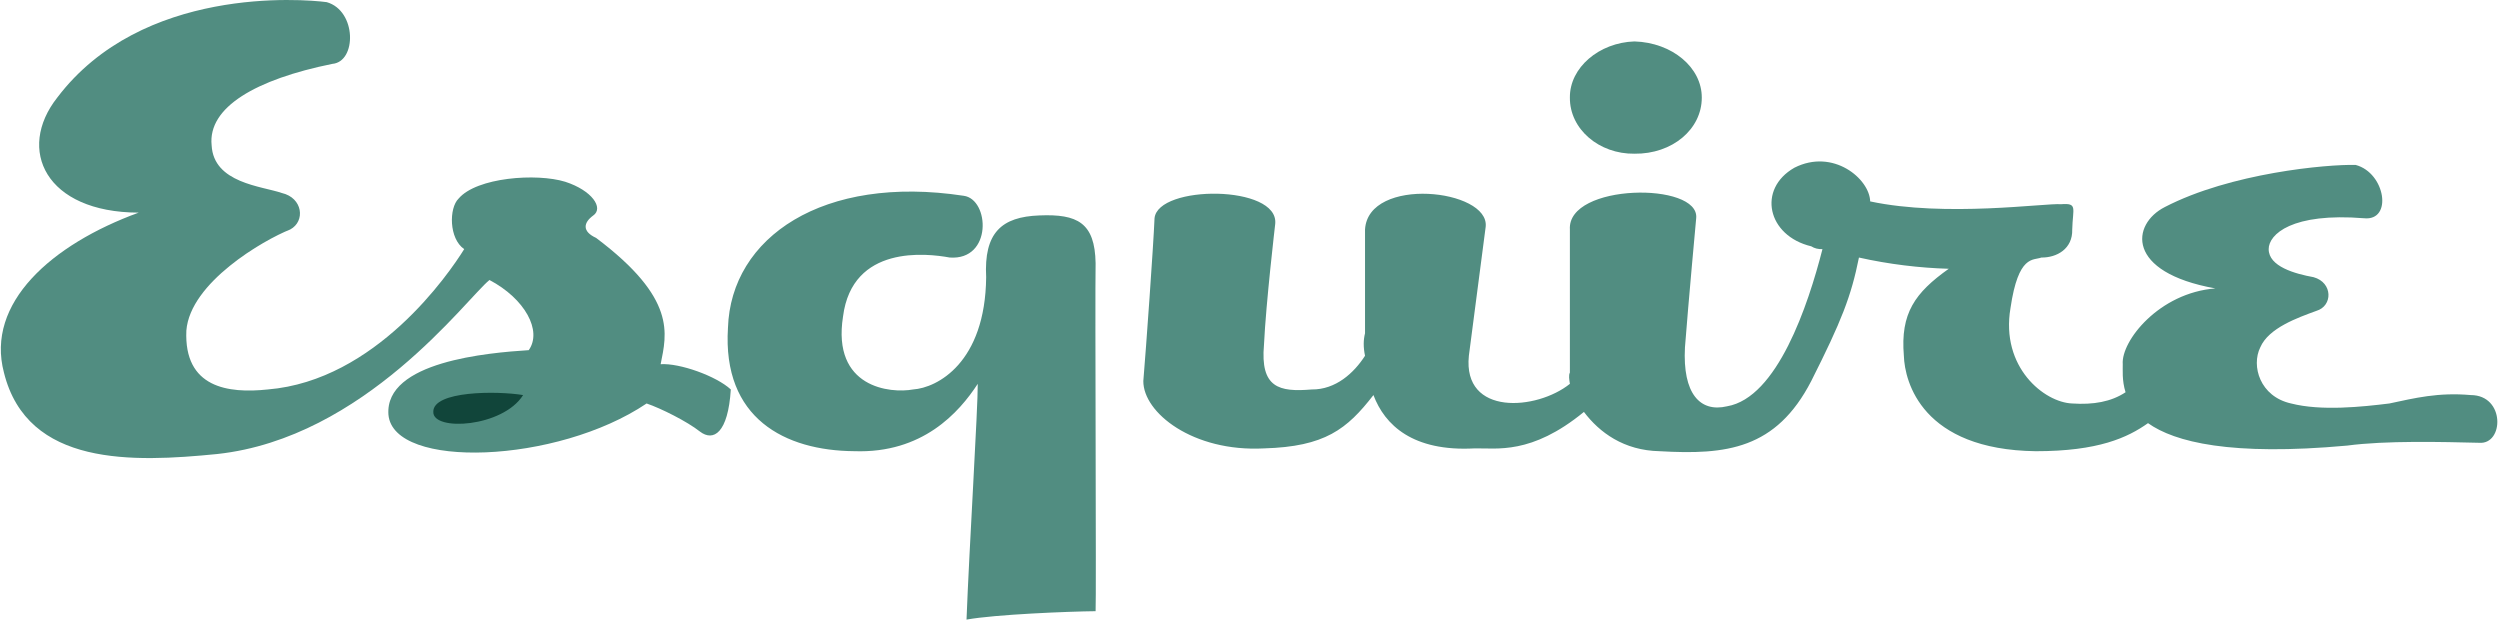 <?xml version="1.0" encoding="UTF-8"?> <svg xmlns="http://www.w3.org/2000/svg" width="112" height="28" viewBox="0 0 112 28" fill="none"> <g clip-path="url(#clip0_342:608)"> <path d="M14.636 0.096C13.562 -0.046 6.359 -0.635 2.566 4.371C0.728 6.7 2.037 9.516 6.212 9.526C2.299 10.956 -0.648 13.576 0.177 16.693C1.226 20.913 5.966 20.714 9.732 20.34C16.339 19.622 20.896 13.38 21.928 12.544C23.516 13.38 24.301 14.82 23.688 15.687C21.878 15.803 17.229 16.195 17.402 18.579C17.622 21.042 24.956 20.78 28.968 18.076C29.605 18.291 30.784 18.881 31.357 19.334C31.963 19.797 32.618 19.404 32.74 17.448C32.094 16.85 30.457 16.261 29.597 16.316C29.867 14.951 30.326 13.38 26.705 10.658C26.069 10.367 26.135 9.974 26.58 9.652C27.052 9.319 26.528 8.533 25.322 8.143C24.039 7.748 21.355 7.944 20.545 8.897C20.11 9.319 20.11 10.694 20.796 11.161C20.11 12.266 16.836 17.047 11.995 17.448C10.223 17.636 8.235 17.377 8.349 14.807C8.52 12.659 11.794 10.76 13.001 10.281C13.693 9.909 13.562 8.861 12.624 8.646C11.729 8.337 9.568 8.206 9.481 6.508C9.306 4.801 11.467 3.556 14.887 2.862C15.985 2.77 15.985 0.478 14.636 0.096Z" fill="#518D81"></path> <path d="M42.545 11.537C41.522 11.349 38.182 10.956 37.768 14.178C37.265 17.374 39.885 17.636 40.911 17.447C41.98 17.374 44.141 16.261 44.18 12.418C44.075 10.432 44.861 9.712 46.569 9.651C48.266 9.581 49.052 9.974 49.083 11.789C49.052 13.51 49.118 26.804 49.083 27.381C47.873 27.394 44.599 27.524 43.3 27.758C43.421 24.578 43.814 18.225 43.803 17.196C42.962 18.487 41.325 20.321 38.271 20.213C35.17 20.19 32.354 18.749 32.613 14.681C32.747 10.629 36.872 7.813 43.174 8.771C44.337 8.926 44.468 11.677 42.545 11.537ZM110.689 17.699C109.231 17.571 108.183 17.833 107.043 18.076C105.826 18.226 103.992 18.422 102.643 18.076C101.242 17.767 100.849 16.392 101.26 15.562C101.635 14.689 102.945 14.231 103.774 13.927C104.516 13.707 104.516 12.659 103.649 12.418C102.814 12.266 101.635 11.939 101.637 11.161C101.635 10.498 102.683 9.516 105.912 9.778C107.201 9.909 106.873 7.748 105.535 7.389C104.254 7.355 99.932 7.748 96.985 9.275C95.48 10.04 95.218 12.201 99.248 12.921C96.724 13.118 95.021 15.279 95.099 16.316C95.106 16.54 95.055 17.038 95.225 17.573C94.577 18.002 93.78 18.139 92.836 18.076C91.584 18.029 89.619 16.457 90.07 13.801C90.422 11.394 91.092 11.677 91.453 11.538C92.14 11.546 92.86 11.153 92.836 10.281C92.86 9.319 93.09 9.09 92.333 9.149C91.649 9.09 87.163 9.745 83.784 9.023C83.758 8.01 82.121 6.634 80.389 7.514C78.716 8.468 79.174 10.564 81.144 11.035C81.292 11.128 81.449 11.167 81.646 11.161C81.002 13.683 79.619 17.818 77.372 18.202C76.162 18.488 75.376 17.636 75.486 15.562C75.638 13.576 75.989 9.778 75.989 9.778C76.162 8.14 70.203 8.206 70.331 10.281V16.693C70.269 16.807 70.301 16.999 70.331 17.196C68.852 18.385 65.525 18.653 65.805 15.939L66.559 10.155C66.733 8.468 61.297 7.879 61.153 10.281V14.933C61.08 15.22 61.071 15.545 61.153 15.939C60.659 16.707 59.842 17.46 58.764 17.448C57.303 17.571 56.452 17.374 56.627 15.436C56.714 13.576 57.13 10.029 57.13 10.029C57.303 8.271 51.868 8.271 51.723 9.778C51.672 11.022 51.344 15.606 51.221 17.07C51.213 18.488 53.44 20.256 56.627 20.088C59.354 20.01 60.344 19.231 61.53 17.699C62.037 19.046 63.295 20.238 66.056 20.088C67.046 20.064 68.59 20.397 70.96 18.454C71.654 19.374 72.748 20.183 74.354 20.214C77.341 20.387 79.567 20.125 81.144 17.07C82.504 14.373 82.93 13.28 83.281 11.538C84.618 11.838 86.002 12.004 87.304 12.041C85.788 13.118 85.133 14.034 85.293 15.939C85.33 17.112 86.115 20.147 91.202 20.214C94.006 20.215 95.316 19.605 96.231 18.957C97.427 19.807 99.941 20.438 105.157 19.962C106.873 19.732 109.427 19.797 111.066 19.837C112.178 19.928 112.243 17.702 110.689 17.699ZM73.223 6.886C74.917 6.908 76.244 5.789 76.24 4.371C76.244 3.027 74.917 1.907 73.223 1.856C71.644 1.907 70.317 3.027 70.331 4.371C70.317 5.788 71.644 6.908 73.223 6.886Z" fill="#518D81"></path> <path d="M23.435 17.699C22.27 17.505 19.389 17.505 19.412 18.454C19.389 19.339 22.532 19.142 23.435 17.699Z" fill="#11453A"></path> </g> <defs> <clipPath id="clip0_342:608"> <rect width="111.916" height="27.758" fill="white"></rect> </clipPath> </defs> </svg> 